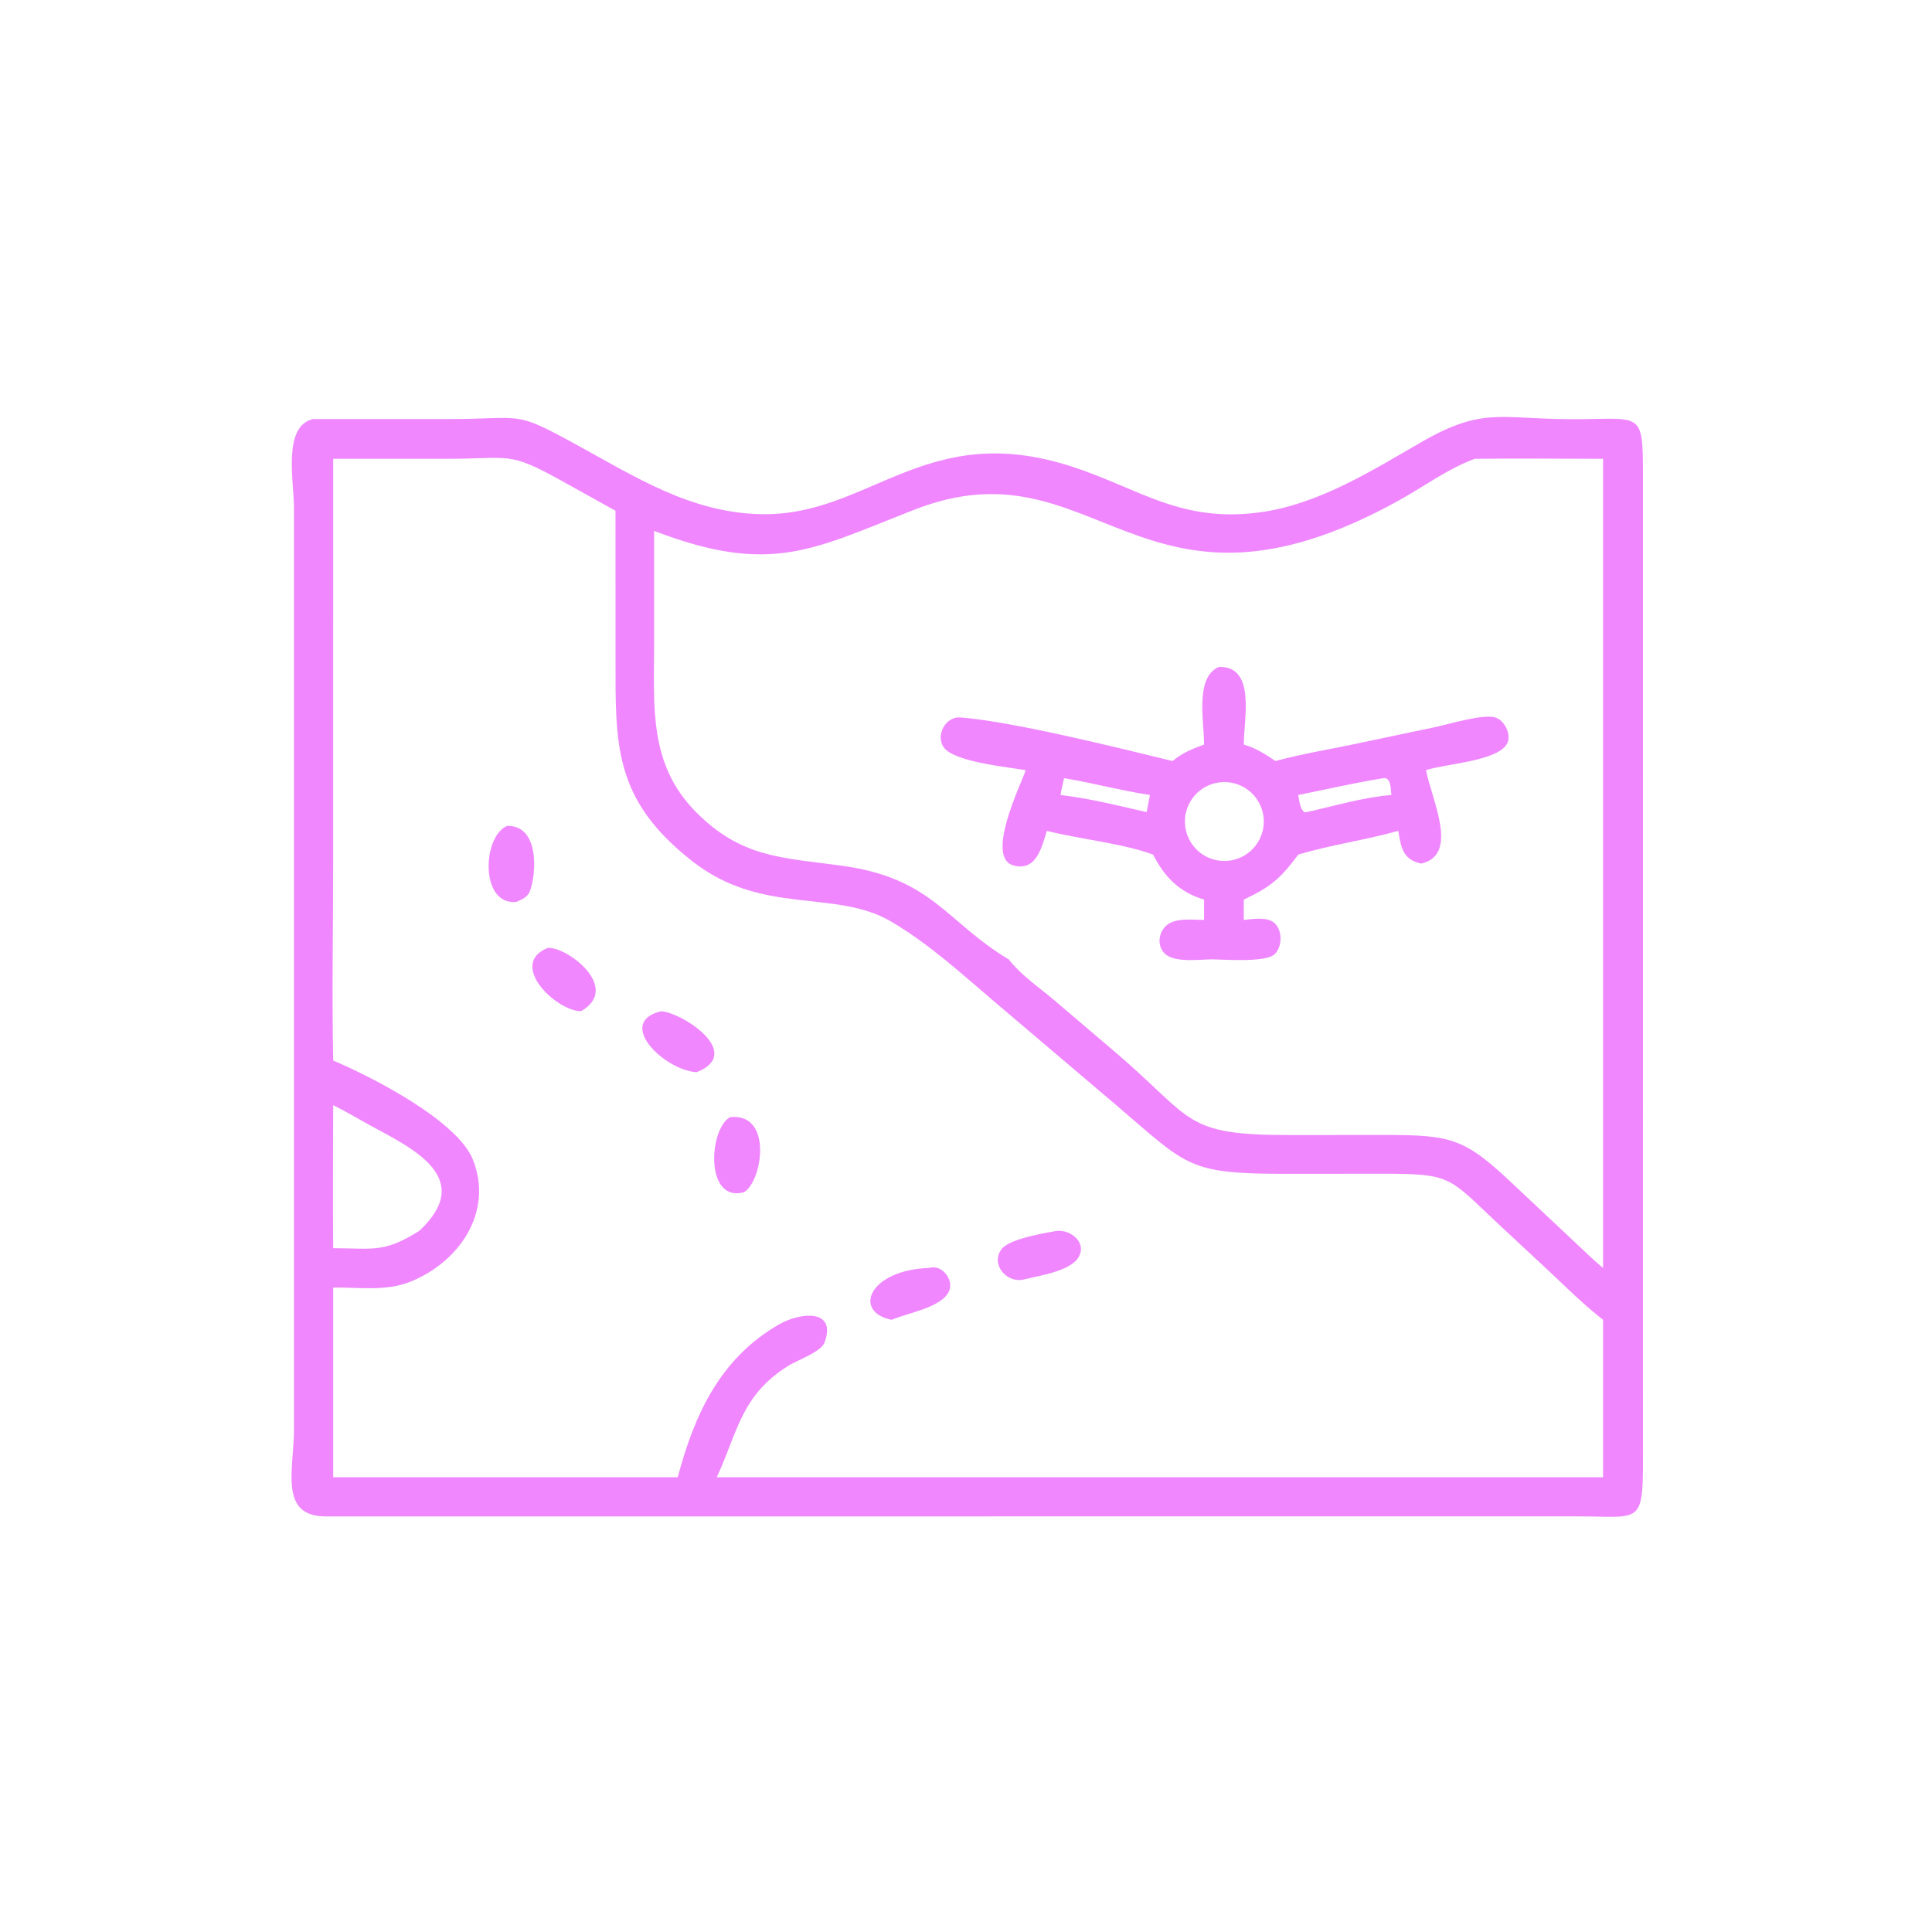 <?xml version="1.0" encoding="UTF-8"?> <svg xmlns="http://www.w3.org/2000/svg" xmlns:xlink="http://www.w3.org/1999/xlink" width="48" height="48" viewBox="0 0 48 48"><path fill="#F087FF" transform="scale(0.094 0.094)" d="M434.238 364.375L434.249 384.753C434.282 403.313 433.665 400.79 417.03 400.787L86.033 400.807C73.616 400.731 77.692 388.342 77.701 377.864L77.695 134.273C77.694 127.038 74.661 112.71 82.687 110.762L118.525 110.756C138.535 110.763 135.467 108.314 151.89 117.277C167.805 125.963 182.599 135.614 201.403 135.904C229.896 136.342 244.633 110.83 283.154 123.271C301.223 129.106 312.284 138.527 333.862 135.287C348.762 133.05 362.614 124.409 375.473 116.966C391.982 107.41 396.395 110.773 415.517 110.796C434.135 110.818 434.248 108.198 434.245 126.314L434.238 364.375ZM88.069 121.262L88.065 227.362C88.064 244.986 87.705 262.694 88.069 280.308C98.916 284.892 120.898 296.332 124.965 306.447C130.596 320.453 121.16 333.892 108.06 338.92C101.819 341.316 94.634 340.216 88.069 340.311L88.069 390.439L179.127 390.439C183.544 373.851 190.282 359.116 205.751 350.131C211.645 346.708 221.183 345.961 217.95 354.783C217.009 357.35 210.843 359.451 208.501 360.898C195.683 368.817 194.895 378.89 189.44 390.439L314.532 390.439L423.696 390.439L423.696 348.828C418.701 344.925 414.213 340.495 409.606 336.153L395.819 323.313C382.736 311.017 383.712 310.207 364.999 310.221L340.039 310.244C313.627 310.263 313.984 308.232 294.608 291.739L263.246 265.108C254.337 257.538 245.619 249.497 235.488 243.551C220.734 234.89 201.535 242.146 183.006 227.648C162.077 211.272 162.679 196.816 162.687 173.711L162.676 134.992L147.804 126.731C134.335 119.274 134.71 121.251 118.778 121.255L88.069 121.262ZM389.802 121.262C382.71 123.851 376.335 128.614 369.753 132.259C301.149 170.255 290.1 115.841 241.739 134.694C214.859 145.174 203.934 152.194 172.879 140.318L172.877 170.636C172.877 186.999 171.476 202.031 183.936 214.609C195.945 226.731 206.618 226.655 222.382 228.796C246.545 232.076 250.069 243.715 266.603 253.564C269.805 257.671 274.552 260.918 278.527 264.259L294.944 278.242C315.765 296.003 312.556 300.027 341.096 299.999L365.9 299.979C384.265 299.973 387.237 300.879 401.114 314.099L416.437 328.504C418.825 330.708 421.172 333.08 423.696 335.119L423.696 121.262C412.402 121.254 401.095 121.135 389.802 121.262ZM88.069 292.102C88.068 304.696 87.933 317.305 88.069 329.897C99.064 329.969 101.523 331.117 110.818 325.322C125.717 311.389 109.093 303.556 97.99 297.529C94.683 295.734 91.45 293.75 88.069 292.102Z"></path><path fill="#F087FF" transform="scale(0.094 0.094)" d="M318.241 196.798C318.269 190.606 315.75 179.056 322.154 176.272C331.979 175.996 328.765 189.859 328.737 196.798C331.865 197.64 334.456 199.378 337.119 201.142C344.498 199.139 352.133 197.95 359.607 196.325L379.487 192.139C382.862 191.433 391.99 188.637 395.209 189.622C397.604 190.355 399.47 193.99 398.432 196.334C396.269 201.218 381.754 201.873 376.894 203.565C378.545 211.762 385.729 225.965 375.605 228.249C370.797 227.193 370.287 224.06 369.58 219.598C360.862 222.06 351.769 223.272 343.135 225.883C338.446 232.188 335.828 234.433 328.737 237.769L328.737 243.137C331.126 242.932 334.834 242.235 336.796 243.918C338.997 245.807 338.942 250.119 336.98 252.136C334.699 254.481 323.654 253.581 320.201 253.564C316.904 253.611 310.805 254.431 308.151 252.293C305.796 250.395 306.048 246.777 308.112 244.766C310.492 242.448 315.184 243.144 318.241 243.137L318.241 237.769C311.81 235.885 307.74 231.76 304.776 225.883C296.881 222.918 285.316 221.804 276.69 219.598C275.328 223.89 273.955 230.333 267.948 228.77C260.313 226.784 269.622 207.806 271.104 203.565C266.454 202.736 252.119 201.413 249.421 197.505C247.218 194.315 249.958 189.303 253.85 189.614C268.002 190.747 295.803 197.725 309.923 201.142C312.405 199.033 315.205 197.884 318.241 196.798ZM365.652 205.675C358.138 206.879 350.606 208.625 343.135 210.122C343.413 211.517 343.546 213.784 344.753 214.66L345.354 214.647C352.648 213.023 360.308 210.731 367.757 210.122C367.536 208.634 367.716 205.403 365.652 205.675ZM281.25 205.675C280.884 207.155 280.546 208.615 280.307 210.122C287.797 210.981 295.695 212.958 303.066 214.647C303.355 213.14 303.665 211.634 303.927 210.122C296.304 208.972 288.848 206.928 281.25 205.675ZM322.144 206.807C316.43 207.614 312.457 212.909 313.281 218.621C314.104 224.333 319.411 228.29 325.12 227.45C330.807 226.614 334.744 221.334 333.924 215.645C333.104 209.956 327.835 206.003 322.144 206.807Z"></path><path fill="#F087FF" transform="scale(0.094 0.094)" d="M136.503 238.365C126.786 239.422 127.482 220.987 134.034 218.292C142.55 218.07 141.863 230.788 140.031 235.581C139.444 237.115 137.909 237.753 136.503 238.365Z"></path><path fill="#F087FF" transform="scale(0.094 0.094)" d="M153.544 267.278C146.912 267.161 134.162 254.857 144.766 250.538C149.852 250.145 164.345 261.099 153.544 267.278Z"></path><path fill="#F087FF" transform="scale(0.094 0.094)" d="M184.133 283.394C175.572 282.885 162.589 270.257 174.688 267.278C180.218 267.54 196.856 278.327 184.133 283.394Z"></path><path fill="#F087FF" transform="scale(0.094 0.094)" d="M196.6 315.128C186.254 317.893 187.349 298.354 192.969 295.269C204.439 294.057 201.448 312.453 196.6 315.128Z"></path><path fill="#F087FF" transform="scale(0.094 0.094)" d="M270.331 338.231C265.959 339.036 261.827 334.206 264.656 330.229C266.624 327.462 275.889 325.914 279.4 325.322C283.048 324.996 287.381 328.479 285.047 332.317C282.757 336.082 274.363 337.213 270.331 338.231Z"></path><path fill="#F087FF" transform="scale(0.094 0.094)" d="M235.68 348.828C225.339 346.791 229.545 335.672 245.627 335.119C248.904 334.089 252.14 338.186 250.858 341.226C249.038 345.54 239.867 347.027 235.68 348.828Z"></path></svg> 